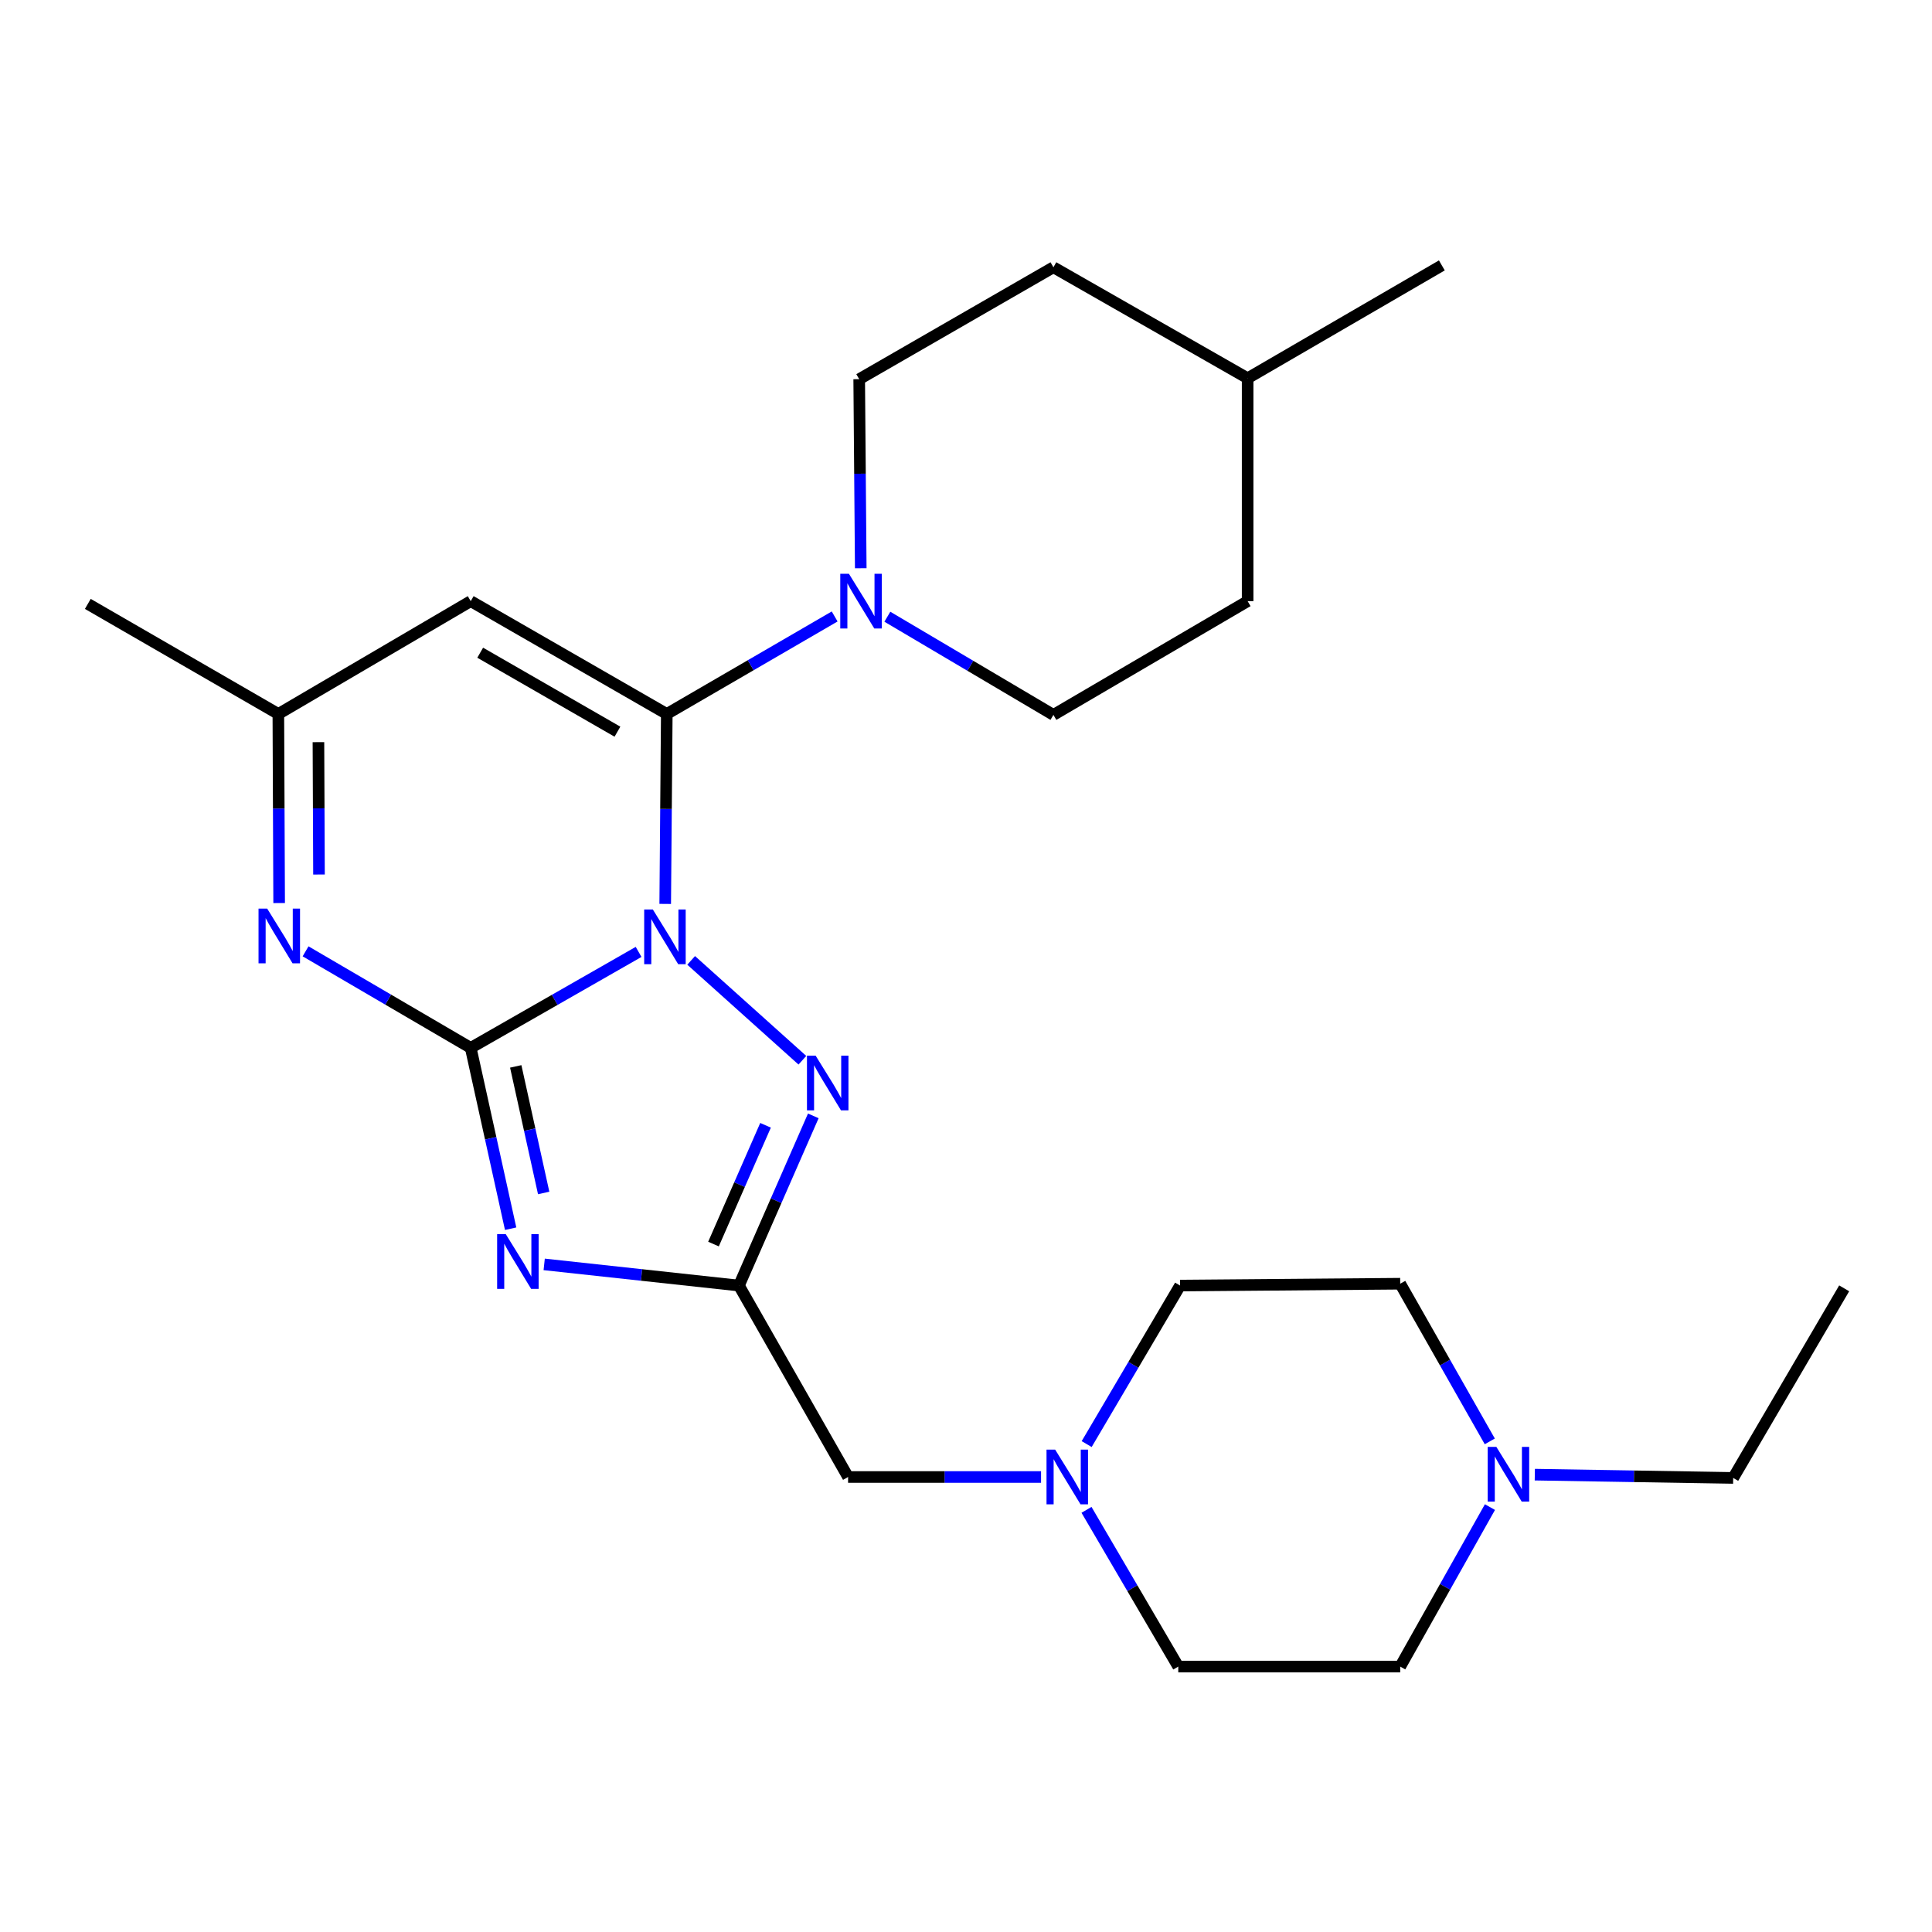 <?xml version='1.0' encoding='iso-8859-1'?>
<svg version='1.1' baseProfile='full'
              xmlns='http://www.w3.org/2000/svg'
                      xmlns:rdkit='http://www.rdkit.org/xml'
                      xmlns:xlink='http://www.w3.org/1999/xlink'
                  xml:space='preserve'
width='1000px' height='1000px' viewBox='0 0 1000 1000'>
<!-- END OF HEADER -->
<rect style='opacity:1.0;fill:#FFFFFF;stroke:none' width='1000' height='1000' x='0' y='0'> </rect>
<path class='bond-0' d='M 330.536,492.706 L 287.091,517.545' style='fill:none;fill-rule:evenodd;stroke:#0000FF;stroke-width:6px;stroke-linecap:butt;stroke-linejoin:miter;stroke-opacity:1' />
<path class='bond-0' d='M 287.091,517.545 L 243.645,542.385' style='fill:none;fill-rule:evenodd;stroke:#000000;stroke-width:6px;stroke-linecap:butt;stroke-linejoin:miter;stroke-opacity:1' />
<path class='bond-1' d='M 344.312,467.866 L 344.719,418.707' style='fill:none;fill-rule:evenodd;stroke:#0000FF;stroke-width:6px;stroke-linecap:butt;stroke-linejoin:miter;stroke-opacity:1' />
<path class='bond-1' d='M 344.719,418.707 L 345.125,369.547' style='fill:none;fill-rule:evenodd;stroke:#000000;stroke-width:6px;stroke-linecap:butt;stroke-linejoin:miter;stroke-opacity:1' />
<path class='bond-3' d='M 357.742,497.094 L 415.309,548.78' style='fill:none;fill-rule:evenodd;stroke:#0000FF;stroke-width:6px;stroke-linecap:butt;stroke-linejoin:miter;stroke-opacity:1' />
<path class='bond-2' d='M 243.645,542.385 L 253.975,589.18' style='fill:none;fill-rule:evenodd;stroke:#000000;stroke-width:6px;stroke-linecap:butt;stroke-linejoin:miter;stroke-opacity:1' />
<path class='bond-2' d='M 253.975,589.18 L 264.305,635.976' style='fill:none;fill-rule:evenodd;stroke:#0000FF;stroke-width:6px;stroke-linecap:butt;stroke-linejoin:miter;stroke-opacity:1' />
<path class='bond-2' d='M 266.945,551.964 L 274.175,584.721' style='fill:none;fill-rule:evenodd;stroke:#000000;stroke-width:6px;stroke-linecap:butt;stroke-linejoin:miter;stroke-opacity:1' />
<path class='bond-2' d='M 274.175,584.721 L 281.406,617.478' style='fill:none;fill-rule:evenodd;stroke:#0000FF;stroke-width:6px;stroke-linecap:butt;stroke-linejoin:miter;stroke-opacity:1' />
<path class='bond-5' d='M 243.645,542.385 L 200.905,517.396' style='fill:none;fill-rule:evenodd;stroke:#000000;stroke-width:6px;stroke-linecap:butt;stroke-linejoin:miter;stroke-opacity:1' />
<path class='bond-5' d='M 200.905,517.396 L 158.165,492.408' style='fill:none;fill-rule:evenodd;stroke:#0000FF;stroke-width:6px;stroke-linecap:butt;stroke-linejoin:miter;stroke-opacity:1' />
<path class='bond-6' d='M 345.125,369.547 L 243.645,311.153' style='fill:none;fill-rule:evenodd;stroke:#000000;stroke-width:6px;stroke-linecap:butt;stroke-linejoin:miter;stroke-opacity:1' />
<path class='bond-6' d='M 319.586,378.718 L 248.55,337.842' style='fill:none;fill-rule:evenodd;stroke:#000000;stroke-width:6px;stroke-linecap:butt;stroke-linejoin:miter;stroke-opacity:1' />
<path class='bond-7' d='M 345.125,369.547 L 388.571,344.313' style='fill:none;fill-rule:evenodd;stroke:#000000;stroke-width:6px;stroke-linecap:butt;stroke-linejoin:miter;stroke-opacity:1' />
<path class='bond-7' d='M 388.571,344.313 L 432.016,319.079' style='fill:none;fill-rule:evenodd;stroke:#0000FF;stroke-width:6px;stroke-linecap:butt;stroke-linejoin:miter;stroke-opacity:1' />
<path class='bond-25' d='M 281.673,654.447 L 332.075,659.925' style='fill:none;fill-rule:evenodd;stroke:#0000FF;stroke-width:6px;stroke-linecap:butt;stroke-linejoin:miter;stroke-opacity:1' />
<path class='bond-25' d='M 332.075,659.925 L 382.476,665.402' style='fill:none;fill-rule:evenodd;stroke:#000000;stroke-width:6px;stroke-linecap:butt;stroke-linejoin:miter;stroke-opacity:1' />
<path class='bond-4' d='M 420.964,577.577 L 401.72,621.489' style='fill:none;fill-rule:evenodd;stroke:#0000FF;stroke-width:6px;stroke-linecap:butt;stroke-linejoin:miter;stroke-opacity:1' />
<path class='bond-4' d='M 401.72,621.489 L 382.476,665.402' style='fill:none;fill-rule:evenodd;stroke:#000000;stroke-width:6px;stroke-linecap:butt;stroke-linejoin:miter;stroke-opacity:1' />
<path class='bond-4' d='M 396.244,582.447 L 382.773,613.186' style='fill:none;fill-rule:evenodd;stroke:#0000FF;stroke-width:6px;stroke-linecap:butt;stroke-linejoin:miter;stroke-opacity:1' />
<path class='bond-4' d='M 382.773,613.186 L 369.302,643.925' style='fill:none;fill-rule:evenodd;stroke:#000000;stroke-width:6px;stroke-linecap:butt;stroke-linejoin:miter;stroke-opacity:1' />
<path class='bond-11' d='M 382.476,665.402 L 438.963,764.492' style='fill:none;fill-rule:evenodd;stroke:#000000;stroke-width:6px;stroke-linecap:butt;stroke-linejoin:miter;stroke-opacity:1' />
<path class='bond-26' d='M 144.484,467.418 L 144.278,418.482' style='fill:none;fill-rule:evenodd;stroke:#0000FF;stroke-width:6px;stroke-linecap:butt;stroke-linejoin:miter;stroke-opacity:1' />
<path class='bond-26' d='M 144.278,418.482 L 144.073,369.547' style='fill:none;fill-rule:evenodd;stroke:#000000;stroke-width:6px;stroke-linecap:butt;stroke-linejoin:miter;stroke-opacity:1' />
<path class='bond-26' d='M 165.109,452.65 L 164.965,418.396' style='fill:none;fill-rule:evenodd;stroke:#0000FF;stroke-width:6px;stroke-linecap:butt;stroke-linejoin:miter;stroke-opacity:1' />
<path class='bond-26' d='M 164.965,418.396 L 164.821,384.141' style='fill:none;fill-rule:evenodd;stroke:#000000;stroke-width:6px;stroke-linecap:butt;stroke-linejoin:miter;stroke-opacity:1' />
<path class='bond-8' d='M 243.645,311.153 L 144.073,369.547' style='fill:none;fill-rule:evenodd;stroke:#000000;stroke-width:6px;stroke-linecap:butt;stroke-linejoin:miter;stroke-opacity:1' />
<path class='bond-12' d='M 445.523,294.121 L 445.122,245.191' style='fill:none;fill-rule:evenodd;stroke:#0000FF;stroke-width:6px;stroke-linecap:butt;stroke-linejoin:miter;stroke-opacity:1' />
<path class='bond-12' d='M 445.122,245.191 L 444.72,196.261' style='fill:none;fill-rule:evenodd;stroke:#000000;stroke-width:6px;stroke-linecap:butt;stroke-linejoin:miter;stroke-opacity:1' />
<path class='bond-13' d='M 459.295,319.213 L 502.271,344.621' style='fill:none;fill-rule:evenodd;stroke:#0000FF;stroke-width:6px;stroke-linecap:butt;stroke-linejoin:miter;stroke-opacity:1' />
<path class='bond-13' d='M 502.271,344.621 L 545.247,370.03' style='fill:none;fill-rule:evenodd;stroke:#000000;stroke-width:6px;stroke-linecap:butt;stroke-linejoin:miter;stroke-opacity:1' />
<path class='bond-22' d='M 144.073,369.547 L 45.455,312.578' style='fill:none;fill-rule:evenodd;stroke:#000000;stroke-width:6px;stroke-linecap:butt;stroke-linejoin:miter;stroke-opacity:1' />
<path class='bond-9' d='M 538.842,764.492 L 488.902,764.492' style='fill:none;fill-rule:evenodd;stroke:#0000FF;stroke-width:6px;stroke-linecap:butt;stroke-linejoin:miter;stroke-opacity:1' />
<path class='bond-9' d='M 488.902,764.492 L 438.963,764.492' style='fill:none;fill-rule:evenodd;stroke:#000000;stroke-width:6px;stroke-linecap:butt;stroke-linejoin:miter;stroke-opacity:1' />
<path class='bond-14' d='M 562.372,781.495 L 586.121,822.061' style='fill:none;fill-rule:evenodd;stroke:#0000FF;stroke-width:6px;stroke-linecap:butt;stroke-linejoin:miter;stroke-opacity:1' />
<path class='bond-14' d='M 586.121,822.061 L 609.87,862.627' style='fill:none;fill-rule:evenodd;stroke:#000000;stroke-width:6px;stroke-linecap:butt;stroke-linejoin:miter;stroke-opacity:1' />
<path class='bond-15' d='M 562.457,747.456 L 586.635,706.429' style='fill:none;fill-rule:evenodd;stroke:#0000FF;stroke-width:6px;stroke-linecap:butt;stroke-linejoin:miter;stroke-opacity:1' />
<path class='bond-15' d='M 586.635,706.429 L 610.812,665.402' style='fill:none;fill-rule:evenodd;stroke:#000000;stroke-width:6px;stroke-linecap:butt;stroke-linejoin:miter;stroke-opacity:1' />
<path class='bond-10' d='M 771.111,746.06 L 747.93,705.254' style='fill:none;fill-rule:evenodd;stroke:#0000FF;stroke-width:6px;stroke-linecap:butt;stroke-linejoin:miter;stroke-opacity:1' />
<path class='bond-10' d='M 747.93,705.254 L 724.75,664.448' style='fill:none;fill-rule:evenodd;stroke:#000000;stroke-width:6px;stroke-linecap:butt;stroke-linejoin:miter;stroke-opacity:1' />
<path class='bond-21' d='M 794.414,763.28 L 845.754,764.127' style='fill:none;fill-rule:evenodd;stroke:#0000FF;stroke-width:6px;stroke-linecap:butt;stroke-linejoin:miter;stroke-opacity:1' />
<path class='bond-21' d='M 845.754,764.127 L 897.094,764.974' style='fill:none;fill-rule:evenodd;stroke:#000000;stroke-width:6px;stroke-linecap:butt;stroke-linejoin:miter;stroke-opacity:1' />
<path class='bond-28' d='M 771.193,780.071 L 747.971,821.349' style='fill:none;fill-rule:evenodd;stroke:#0000FF;stroke-width:6px;stroke-linecap:butt;stroke-linejoin:miter;stroke-opacity:1' />
<path class='bond-28' d='M 747.971,821.349 L 724.75,862.627' style='fill:none;fill-rule:evenodd;stroke:#000000;stroke-width:6px;stroke-linecap:butt;stroke-linejoin:miter;stroke-opacity:1' />
<path class='bond-18' d='M 444.72,196.261 L 545.247,138.338' style='fill:none;fill-rule:evenodd;stroke:#000000;stroke-width:6px;stroke-linecap:butt;stroke-linejoin:miter;stroke-opacity:1' />
<path class='bond-19' d='M 545.247,370.03 L 645.773,311.153' style='fill:none;fill-rule:evenodd;stroke:#000000;stroke-width:6px;stroke-linecap:butt;stroke-linejoin:miter;stroke-opacity:1' />
<path class='bond-17' d='M 609.87,862.627 L 724.75,862.627' style='fill:none;fill-rule:evenodd;stroke:#000000;stroke-width:6px;stroke-linecap:butt;stroke-linejoin:miter;stroke-opacity:1' />
<path class='bond-16' d='M 610.812,665.402 L 724.75,664.448' style='fill:none;fill-rule:evenodd;stroke:#000000;stroke-width:6px;stroke-linecap:butt;stroke-linejoin:miter;stroke-opacity:1' />
<path class='bond-27' d='M 545.247,138.338 L 645.773,195.778' style='fill:none;fill-rule:evenodd;stroke:#000000;stroke-width:6px;stroke-linecap:butt;stroke-linejoin:miter;stroke-opacity:1' />
<path class='bond-20' d='M 645.773,311.153 L 645.773,195.778' style='fill:none;fill-rule:evenodd;stroke:#000000;stroke-width:6px;stroke-linecap:butt;stroke-linejoin:miter;stroke-opacity:1' />
<path class='bond-23' d='M 645.773,195.778 L 746.299,137.373' style='fill:none;fill-rule:evenodd;stroke:#000000;stroke-width:6px;stroke-linecap:butt;stroke-linejoin:miter;stroke-opacity:1' />
<path class='bond-24' d='M 897.094,764.974 L 954.545,666.839' style='fill:none;fill-rule:evenodd;stroke:#000000;stroke-width:6px;stroke-linecap:butt;stroke-linejoin:miter;stroke-opacity:1' />
<path  class='atom-0' d='M 337.911 470.75
L 347.191 485.75
Q 348.111 487.23, 349.591 489.91
Q 351.071 492.59, 351.151 492.75
L 351.151 470.75
L 354.911 470.75
L 354.911 499.07
L 351.031 499.07
L 341.071 482.67
Q 339.911 480.75, 338.671 478.55
Q 337.471 476.35, 337.111 475.67
L 337.111 499.07
L 333.431 499.07
L 333.431 470.75
L 337.911 470.75
' fill='#0000FF'/>
<path  class='atom-3' d='M 261.796 638.807
L 271.076 653.807
Q 271.996 655.287, 273.476 657.967
Q 274.956 660.647, 275.036 660.807
L 275.036 638.807
L 278.796 638.807
L 278.796 667.127
L 274.916 667.127
L 264.956 650.727
Q 263.796 648.807, 262.556 646.607
Q 261.356 644.407, 260.996 643.727
L 260.996 667.127
L 257.316 667.127
L 257.316 638.807
L 261.796 638.807
' fill='#0000FF'/>
<path  class='atom-4' d='M 422.164 546.395
L 431.444 561.395
Q 432.364 562.875, 433.844 565.555
Q 435.324 568.235, 435.404 568.395
L 435.404 546.395
L 439.164 546.395
L 439.164 574.715
L 435.284 574.715
L 425.324 558.315
Q 424.164 556.395, 422.924 554.195
Q 421.724 551.995, 421.364 551.315
L 421.364 574.715
L 417.684 574.715
L 417.684 546.395
L 422.164 546.395
' fill='#0000FF'/>
<path  class='atom-6' d='M 138.296 470.29
L 147.576 485.29
Q 148.496 486.77, 149.976 489.45
Q 151.456 492.13, 151.536 492.29
L 151.536 470.29
L 155.296 470.29
L 155.296 498.61
L 151.416 498.61
L 141.456 482.21
Q 140.296 480.29, 139.056 478.09
Q 137.856 475.89, 137.496 475.21
L 137.496 498.61
L 133.816 498.61
L 133.816 470.29
L 138.296 470.29
' fill='#0000FF'/>
<path  class='atom-8' d='M 439.403 296.993
L 448.683 311.993
Q 449.603 313.473, 451.083 316.153
Q 452.563 318.833, 452.643 318.993
L 452.643 296.993
L 456.403 296.993
L 456.403 325.313
L 452.523 325.313
L 442.563 308.913
Q 441.403 306.993, 440.163 304.793
Q 438.963 302.593, 438.603 301.913
L 438.603 325.313
L 434.923 325.313
L 434.923 296.993
L 439.403 296.993
' fill='#0000FF'/>
<path  class='atom-10' d='M 546.158 750.332
L 555.438 765.332
Q 556.358 766.812, 557.838 769.492
Q 559.318 772.172, 559.398 772.332
L 559.398 750.332
L 563.158 750.332
L 563.158 778.652
L 559.278 778.652
L 549.318 762.252
Q 548.158 760.332, 546.918 758.132
Q 545.718 755.932, 545.358 755.252
L 545.358 778.652
L 541.678 778.652
L 541.678 750.332
L 546.158 750.332
' fill='#0000FF'/>
<path  class='atom-11' d='M 774.505 748.895
L 783.785 763.895
Q 784.705 765.375, 786.185 768.055
Q 787.665 770.735, 787.745 770.895
L 787.745 748.895
L 791.505 748.895
L 791.505 777.215
L 787.625 777.215
L 777.665 760.815
Q 776.505 758.895, 775.265 756.695
Q 774.065 754.495, 773.705 753.815
L 773.705 777.215
L 770.025 777.215
L 770.025 748.895
L 774.505 748.895
' fill='#0000FF'/>
</svg>
